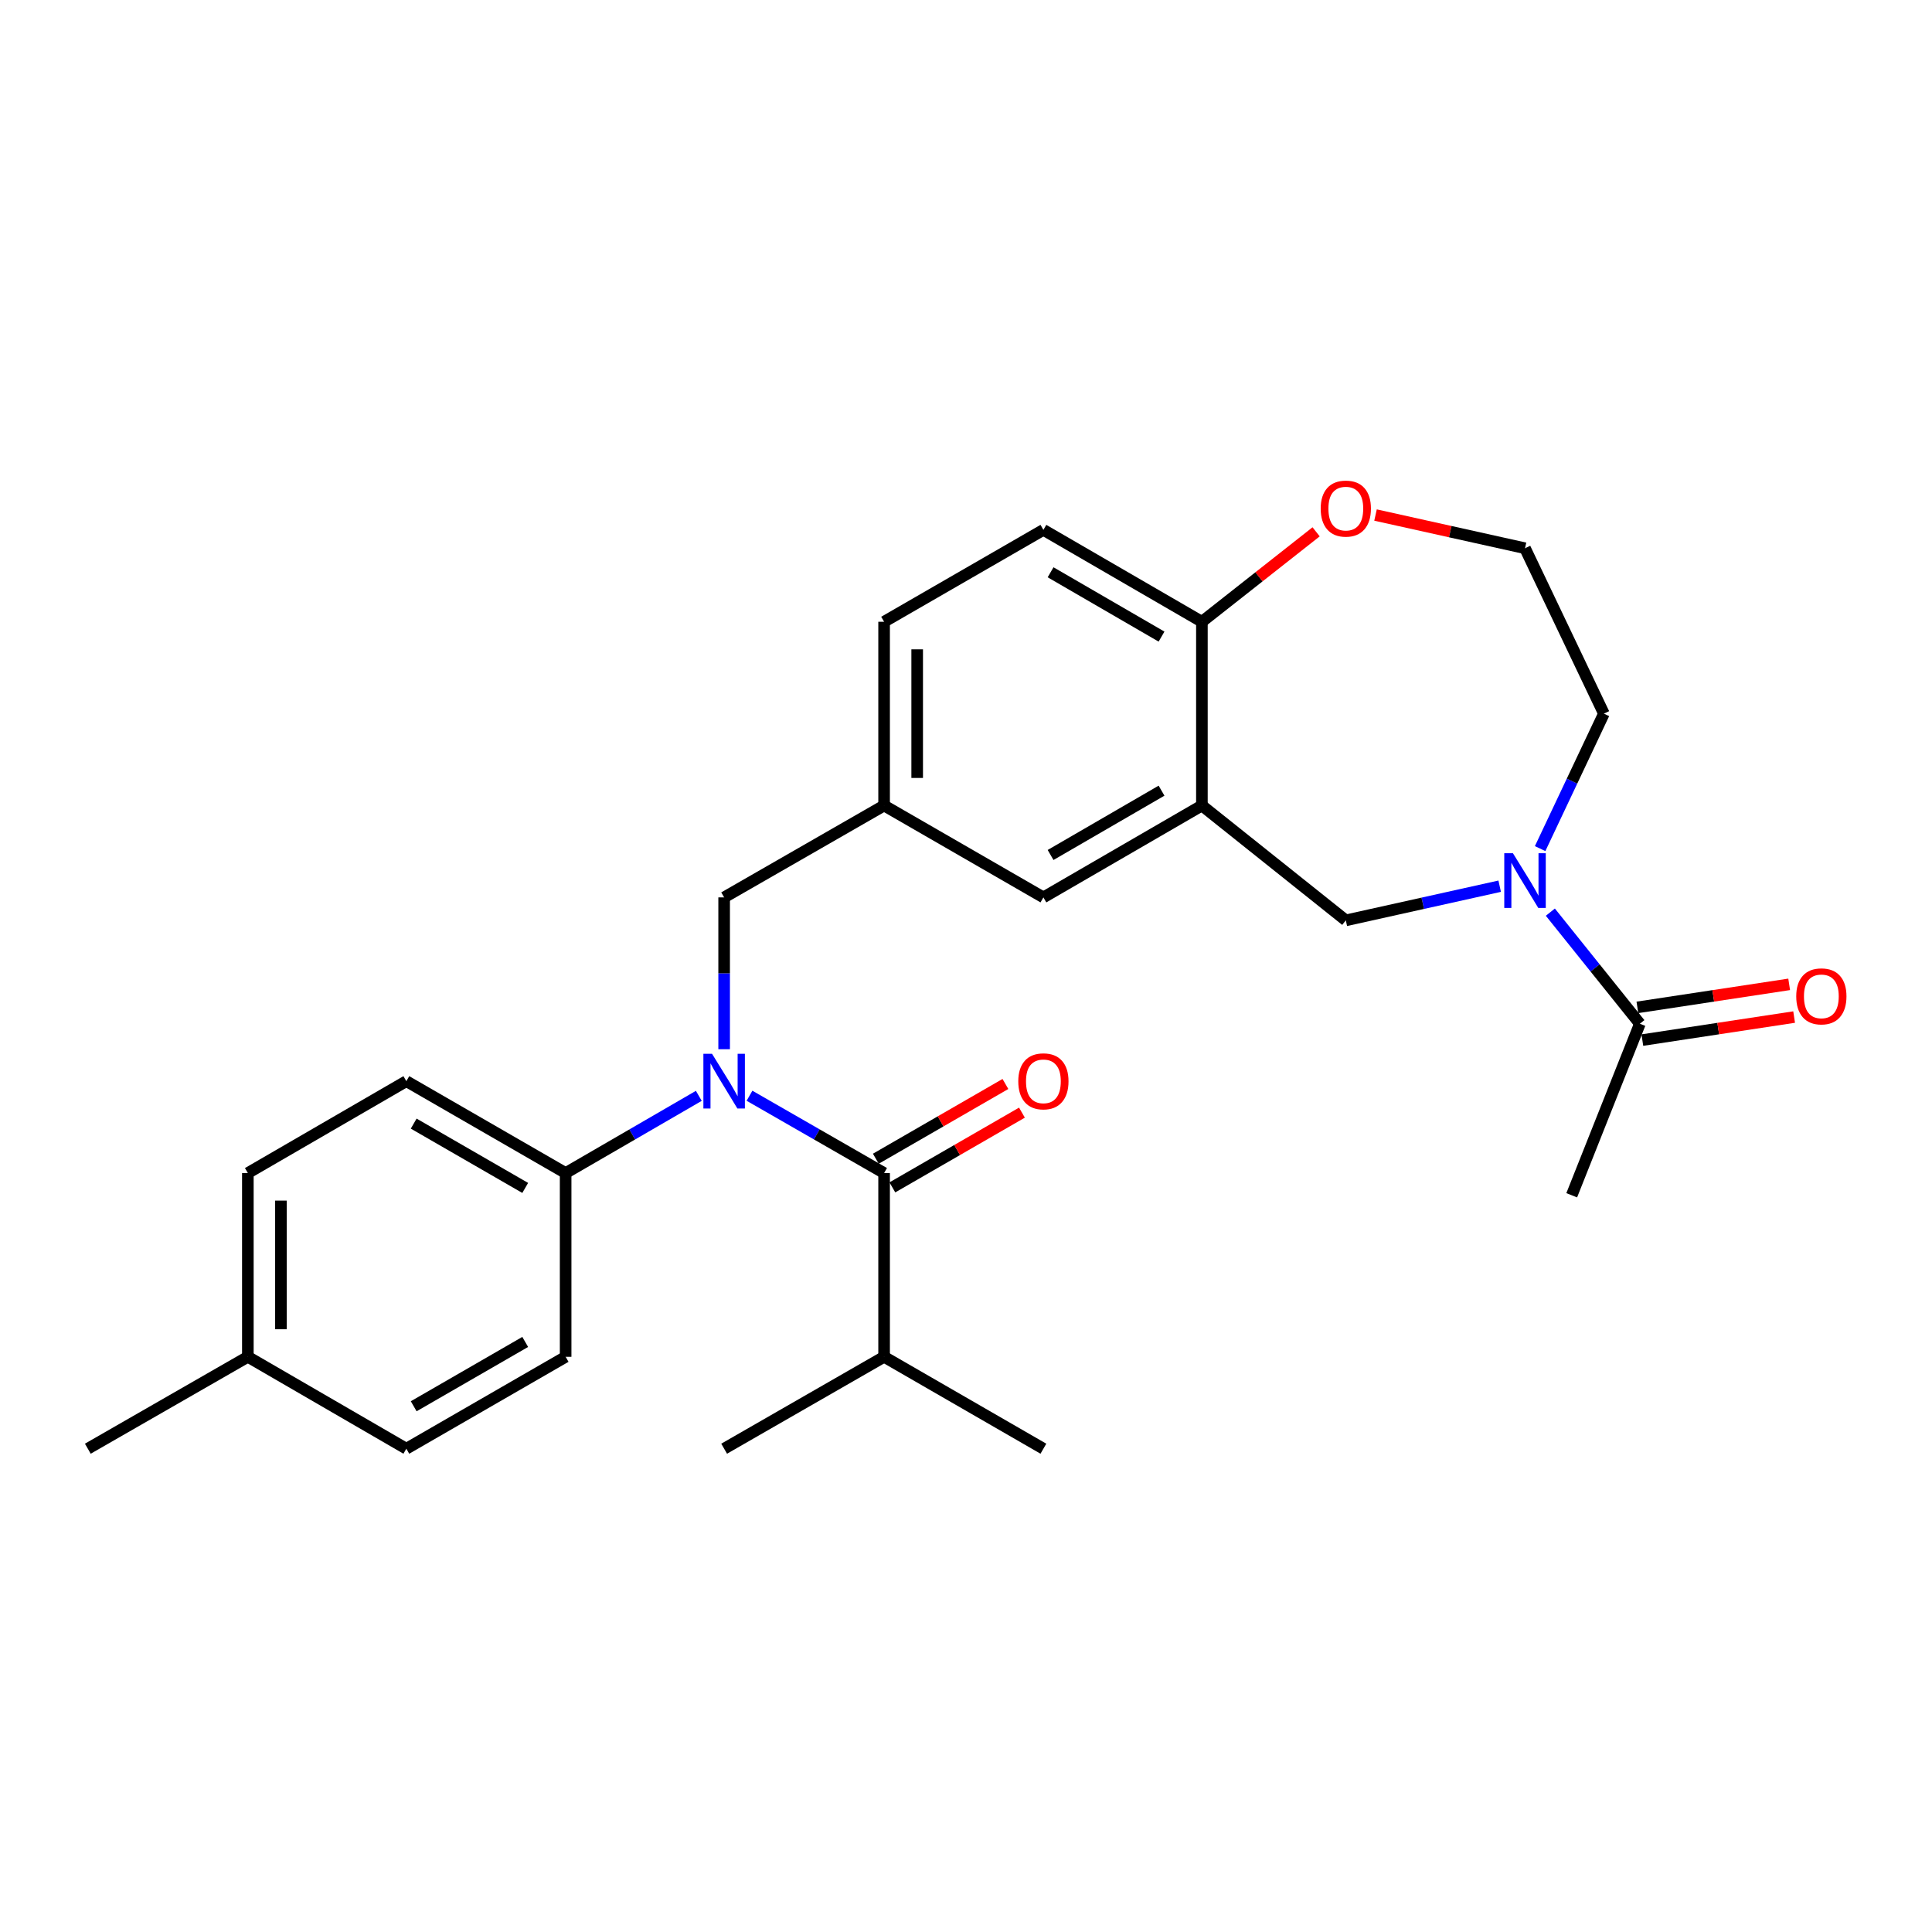<?xml version='1.0' encoding='iso-8859-1'?>
<svg version='1.1' baseProfile='full'
              xmlns='http://www.w3.org/2000/svg'
                      xmlns:rdkit='http://www.rdkit.org/xml'
                      xmlns:xlink='http://www.w3.org/1999/xlink'
                  xml:space='preserve'
width='1000px' height='1000px' viewBox='0 0 1000 1000'>
<!-- END OF HEADER -->
<rect style='opacity:1.0;fill:#FFFFFF;stroke:none' width='1000' height='1000' x='0' y='0'> </rect>
<path class='bond-0' d='M 387.941,567.151 L 422.775,587.16' style='fill:none;fill-rule:evenodd;stroke:#0000FF;stroke-width:6px;stroke-linecap:butt;stroke-linejoin:miter;stroke-opacity:1' />
<path class='bond-0' d='M 422.775,587.16 L 457.608,607.168' style='fill:none;fill-rule:evenodd;stroke:#000000;stroke-width:6px;stroke-linecap:butt;stroke-linejoin:miter;stroke-opacity:1' />
<path class='bond-6' d='M 361.703,567.211 L 327.238,587.19' style='fill:none;fill-rule:evenodd;stroke:#0000FF;stroke-width:6px;stroke-linecap:butt;stroke-linejoin:miter;stroke-opacity:1' />
<path class='bond-6' d='M 327.238,587.19 L 292.772,607.168' style='fill:none;fill-rule:evenodd;stroke:#000000;stroke-width:6px;stroke-linecap:butt;stroke-linejoin:miter;stroke-opacity:1' />
<path class='bond-7' d='M 374.814,543.073 L 374.814,503.78' style='fill:none;fill-rule:evenodd;stroke:#0000FF;stroke-width:6px;stroke-linecap:butt;stroke-linejoin:miter;stroke-opacity:1' />
<path class='bond-7' d='M 374.814,503.78 L 374.814,464.488' style='fill:none;fill-rule:evenodd;stroke:#000000;stroke-width:6px;stroke-linecap:butt;stroke-linejoin:miter;stroke-opacity:1' />
<path class='bond-9' d='M 461.886,614.585 L 495.422,595.242' style='fill:none;fill-rule:evenodd;stroke:#000000;stroke-width:6px;stroke-linecap:butt;stroke-linejoin:miter;stroke-opacity:1' />
<path class='bond-9' d='M 495.422,595.242 L 528.958,575.899' style='fill:none;fill-rule:evenodd;stroke:#FF0000;stroke-width:6px;stroke-linecap:butt;stroke-linejoin:miter;stroke-opacity:1' />
<path class='bond-9' d='M 453.331,599.751 L 486.867,580.408' style='fill:none;fill-rule:evenodd;stroke:#000000;stroke-width:6px;stroke-linecap:butt;stroke-linejoin:miter;stroke-opacity:1' />
<path class='bond-9' d='M 486.867,580.408 L 520.403,561.065' style='fill:none;fill-rule:evenodd;stroke:#FF0000;stroke-width:6px;stroke-linecap:butt;stroke-linejoin:miter;stroke-opacity:1' />
<path class='bond-13' d='M 457.608,607.168 L 457.608,702.282' style='fill:none;fill-rule:evenodd;stroke:#000000;stroke-width:6px;stroke-linecap:butt;stroke-linejoin:miter;stroke-opacity:1' />
<path class='bond-1' d='M 776.231,458.695 L 736.411,467.537' style='fill:none;fill-rule:evenodd;stroke:#0000FF;stroke-width:6px;stroke-linecap:butt;stroke-linejoin:miter;stroke-opacity:1' />
<path class='bond-1' d='M 736.411,467.537 L 696.592,476.379' style='fill:none;fill-rule:evenodd;stroke:#000000;stroke-width:6px;stroke-linecap:butt;stroke-linejoin:miter;stroke-opacity:1' />
<path class='bond-3' d='M 802.461,472.13 L 825.628,501.006' style='fill:none;fill-rule:evenodd;stroke:#0000FF;stroke-width:6px;stroke-linecap:butt;stroke-linejoin:miter;stroke-opacity:1' />
<path class='bond-3' d='M 825.628,501.006 L 848.795,529.882' style='fill:none;fill-rule:evenodd;stroke:#000000;stroke-width:6px;stroke-linecap:butt;stroke-linejoin:miter;stroke-opacity:1' />
<path class='bond-18' d='M 797.167,439.234 L 813.672,404.309' style='fill:none;fill-rule:evenodd;stroke:#0000FF;stroke-width:6px;stroke-linecap:butt;stroke-linejoin:miter;stroke-opacity:1' />
<path class='bond-18' d='M 813.672,404.309 L 830.177,369.383' style='fill:none;fill-rule:evenodd;stroke:#000000;stroke-width:6px;stroke-linecap:butt;stroke-linejoin:miter;stroke-opacity:1' />
<path class='bond-2' d='M 622.103,416.931 L 540.06,464.488' style='fill:none;fill-rule:evenodd;stroke:#000000;stroke-width:6px;stroke-linecap:butt;stroke-linejoin:miter;stroke-opacity:1' />
<path class='bond-2' d='M 601.209,409.249 L 543.779,442.539' style='fill:none;fill-rule:evenodd;stroke:#000000;stroke-width:6px;stroke-linecap:butt;stroke-linejoin:miter;stroke-opacity:1' />
<path class='bond-4' d='M 622.103,416.931 L 696.592,476.379' style='fill:none;fill-rule:evenodd;stroke:#000000;stroke-width:6px;stroke-linecap:butt;stroke-linejoin:miter;stroke-opacity:1' />
<path class='bond-28' d='M 622.103,416.931 L 622.103,321.826' style='fill:none;fill-rule:evenodd;stroke:#000000;stroke-width:6px;stroke-linecap:butt;stroke-linejoin:miter;stroke-opacity:1' />
<path class='bond-12' d='M 850.079,538.347 L 889.359,532.388' style='fill:none;fill-rule:evenodd;stroke:#000000;stroke-width:6px;stroke-linecap:butt;stroke-linejoin:miter;stroke-opacity:1' />
<path class='bond-12' d='M 889.359,532.388 L 928.638,526.429' style='fill:none;fill-rule:evenodd;stroke:#FF0000;stroke-width:6px;stroke-linecap:butt;stroke-linejoin:miter;stroke-opacity:1' />
<path class='bond-12' d='M 847.511,521.417 L 886.79,515.458' style='fill:none;fill-rule:evenodd;stroke:#000000;stroke-width:6px;stroke-linecap:butt;stroke-linejoin:miter;stroke-opacity:1' />
<path class='bond-12' d='M 886.79,515.458 L 926.07,509.499' style='fill:none;fill-rule:evenodd;stroke:#FF0000;stroke-width:6px;stroke-linecap:butt;stroke-linejoin:miter;stroke-opacity:1' />
<path class='bond-23' d='M 848.795,529.882 L 813.52,618.67' style='fill:none;fill-rule:evenodd;stroke:#000000;stroke-width:6px;stroke-linecap:butt;stroke-linejoin:miter;stroke-opacity:1' />
<path class='bond-5' d='M 622.103,321.826 L 540.06,274.26' style='fill:none;fill-rule:evenodd;stroke:#000000;stroke-width:6px;stroke-linecap:butt;stroke-linejoin:miter;stroke-opacity:1' />
<path class='bond-5' d='M 601.207,329.506 L 543.778,296.209' style='fill:none;fill-rule:evenodd;stroke:#000000;stroke-width:6px;stroke-linecap:butt;stroke-linejoin:miter;stroke-opacity:1' />
<path class='bond-10' d='M 622.103,321.826 L 651.662,298.549' style='fill:none;fill-rule:evenodd;stroke:#000000;stroke-width:6px;stroke-linecap:butt;stroke-linejoin:miter;stroke-opacity:1' />
<path class='bond-10' d='M 651.662,298.549 L 681.222,275.271' style='fill:none;fill-rule:evenodd;stroke:#FF0000;stroke-width:6px;stroke-linecap:butt;stroke-linejoin:miter;stroke-opacity:1' />
<path class='bond-15' d='M 292.772,607.168 L 210.32,559.611' style='fill:none;fill-rule:evenodd;stroke:#000000;stroke-width:6px;stroke-linecap:butt;stroke-linejoin:miter;stroke-opacity:1' />
<path class='bond-15' d='M 271.848,614.868 L 214.132,581.578' style='fill:none;fill-rule:evenodd;stroke:#000000;stroke-width:6px;stroke-linecap:butt;stroke-linejoin:miter;stroke-opacity:1' />
<path class='bond-16' d='M 292.772,607.168 L 292.772,702.282' style='fill:none;fill-rule:evenodd;stroke:#000000;stroke-width:6px;stroke-linecap:butt;stroke-linejoin:miter;stroke-opacity:1' />
<path class='bond-11' d='M 374.814,464.488 L 457.608,416.931' style='fill:none;fill-rule:evenodd;stroke:#000000;stroke-width:6px;stroke-linecap:butt;stroke-linejoin:miter;stroke-opacity:1' />
<path class='bond-8' d='M 540.06,464.488 L 457.608,416.931' style='fill:none;fill-rule:evenodd;stroke:#000000;stroke-width:6px;stroke-linecap:butt;stroke-linejoin:miter;stroke-opacity:1' />
<path class='bond-21' d='M 711.967,266.583 L 750.657,275.178' style='fill:none;fill-rule:evenodd;stroke:#FF0000;stroke-width:6px;stroke-linecap:butt;stroke-linejoin:miter;stroke-opacity:1' />
<path class='bond-21' d='M 750.657,275.178 L 789.346,283.773' style='fill:none;fill-rule:evenodd;stroke:#000000;stroke-width:6px;stroke-linecap:butt;stroke-linejoin:miter;stroke-opacity:1' />
<path class='bond-17' d='M 457.608,416.931 L 457.608,321.826' style='fill:none;fill-rule:evenodd;stroke:#000000;stroke-width:6px;stroke-linecap:butt;stroke-linejoin:miter;stroke-opacity:1' />
<path class='bond-17' d='M 474.732,402.665 L 474.732,336.092' style='fill:none;fill-rule:evenodd;stroke:#000000;stroke-width:6px;stroke-linecap:butt;stroke-linejoin:miter;stroke-opacity:1' />
<path class='bond-24' d='M 457.608,702.282 L 540.06,749.849' style='fill:none;fill-rule:evenodd;stroke:#000000;stroke-width:6px;stroke-linecap:butt;stroke-linejoin:miter;stroke-opacity:1' />
<path class='bond-25' d='M 457.608,702.282 L 374.814,749.849' style='fill:none;fill-rule:evenodd;stroke:#000000;stroke-width:6px;stroke-linecap:butt;stroke-linejoin:miter;stroke-opacity:1' />
<path class='bond-14' d='M 540.06,274.26 L 457.608,321.826' style='fill:none;fill-rule:evenodd;stroke:#000000;stroke-width:6px;stroke-linecap:butt;stroke-linejoin:miter;stroke-opacity:1' />
<path class='bond-20' d='M 210.32,559.611 L 128.287,607.168' style='fill:none;fill-rule:evenodd;stroke:#000000;stroke-width:6px;stroke-linecap:butt;stroke-linejoin:miter;stroke-opacity:1' />
<path class='bond-19' d='M 292.772,702.282 L 210.32,749.849' style='fill:none;fill-rule:evenodd;stroke:#000000;stroke-width:6px;stroke-linecap:butt;stroke-linejoin:miter;stroke-opacity:1' />
<path class='bond-19' d='M 271.847,694.584 L 214.131,727.881' style='fill:none;fill-rule:evenodd;stroke:#000000;stroke-width:6px;stroke-linecap:butt;stroke-linejoin:miter;stroke-opacity:1' />
<path class='bond-29' d='M 830.177,369.383 L 789.346,283.773' style='fill:none;fill-rule:evenodd;stroke:#000000;stroke-width:6px;stroke-linecap:butt;stroke-linejoin:miter;stroke-opacity:1' />
<path class='bond-22' d='M 210.32,749.849 L 128.287,702.282' style='fill:none;fill-rule:evenodd;stroke:#000000;stroke-width:6px;stroke-linecap:butt;stroke-linejoin:miter;stroke-opacity:1' />
<path class='bond-27' d='M 128.287,607.168 L 128.287,702.282' style='fill:none;fill-rule:evenodd;stroke:#000000;stroke-width:6px;stroke-linecap:butt;stroke-linejoin:miter;stroke-opacity:1' />
<path class='bond-27' d='M 145.411,621.435 L 145.411,688.015' style='fill:none;fill-rule:evenodd;stroke:#000000;stroke-width:6px;stroke-linecap:butt;stroke-linejoin:miter;stroke-opacity:1' />
<path class='bond-26' d='M 128.287,702.282 L 45.455,749.849' style='fill:none;fill-rule:evenodd;stroke:#000000;stroke-width:6px;stroke-linecap:butt;stroke-linejoin:miter;stroke-opacity:1' />
<path  class='atom-0' d='M 368.554 545.451
L 377.834 560.451
Q 378.754 561.931, 380.234 564.611
Q 381.714 567.291, 381.794 567.451
L 381.794 545.451
L 385.554 545.451
L 385.554 573.771
L 381.674 573.771
L 371.714 557.371
Q 370.554 555.451, 369.314 553.251
Q 368.114 551.051, 367.754 550.371
L 367.754 573.771
L 364.074 573.771
L 364.074 545.451
L 368.554 545.451
' fill='#0000FF'/>
<path  class='atom-2' d='M 783.086 441.623
L 792.366 456.623
Q 793.286 458.103, 794.766 460.783
Q 796.246 463.463, 796.326 463.623
L 796.326 441.623
L 800.086 441.623
L 800.086 469.943
L 796.206 469.943
L 786.246 453.543
Q 785.086 451.623, 783.846 449.423
Q 782.646 447.223, 782.286 446.543
L 782.286 469.943
L 778.606 469.943
L 778.606 441.623
L 783.086 441.623
' fill='#0000FF'/>
<path  class='atom-10' d='M 527.06 559.691
Q 527.06 552.891, 530.42 549.091
Q 533.78 545.291, 540.06 545.291
Q 546.34 545.291, 549.7 549.091
Q 553.06 552.891, 553.06 559.691
Q 553.06 566.571, 549.66 570.491
Q 546.26 574.371, 540.06 574.371
Q 533.82 574.371, 530.42 570.491
Q 527.06 566.611, 527.06 559.691
M 540.06 571.171
Q 544.38 571.171, 546.7 568.291
Q 549.06 565.371, 549.06 559.691
Q 549.06 554.131, 546.7 551.331
Q 544.38 548.491, 540.06 548.491
Q 535.74 548.491, 533.38 551.291
Q 531.06 554.091, 531.06 559.691
Q 531.06 565.411, 533.38 568.291
Q 535.74 571.171, 540.06 571.171
' fill='#FF0000'/>
<path  class='atom-11' d='M 683.592 263.248
Q 683.592 256.448, 686.952 252.648
Q 690.312 248.848, 696.592 248.848
Q 702.872 248.848, 706.232 252.648
Q 709.592 256.448, 709.592 263.248
Q 709.592 270.128, 706.192 274.048
Q 702.792 277.928, 696.592 277.928
Q 690.352 277.928, 686.952 274.048
Q 683.592 270.168, 683.592 263.248
M 696.592 274.728
Q 700.912 274.728, 703.232 271.848
Q 705.592 268.928, 705.592 263.248
Q 705.592 257.688, 703.232 254.888
Q 700.912 252.048, 696.592 252.048
Q 692.272 252.048, 689.912 254.848
Q 687.592 257.648, 687.592 263.248
Q 687.592 268.968, 689.912 271.848
Q 692.272 274.728, 696.592 274.728
' fill='#FF0000'/>
<path  class='atom-13' d='M 929.729 515.711
Q 929.729 508.911, 933.089 505.111
Q 936.449 501.311, 942.729 501.311
Q 949.009 501.311, 952.369 505.111
Q 955.729 508.911, 955.729 515.711
Q 955.729 522.591, 952.329 526.511
Q 948.929 530.391, 942.729 530.391
Q 936.489 530.391, 933.089 526.511
Q 929.729 522.631, 929.729 515.711
M 942.729 527.191
Q 947.049 527.191, 949.369 524.311
Q 951.729 521.391, 951.729 515.711
Q 951.729 510.151, 949.369 507.351
Q 947.049 504.511, 942.729 504.511
Q 938.409 504.511, 936.049 507.311
Q 933.729 510.111, 933.729 515.711
Q 933.729 521.431, 936.049 524.311
Q 938.409 527.191, 942.729 527.191
' fill='#FF0000'/>
</svg>

